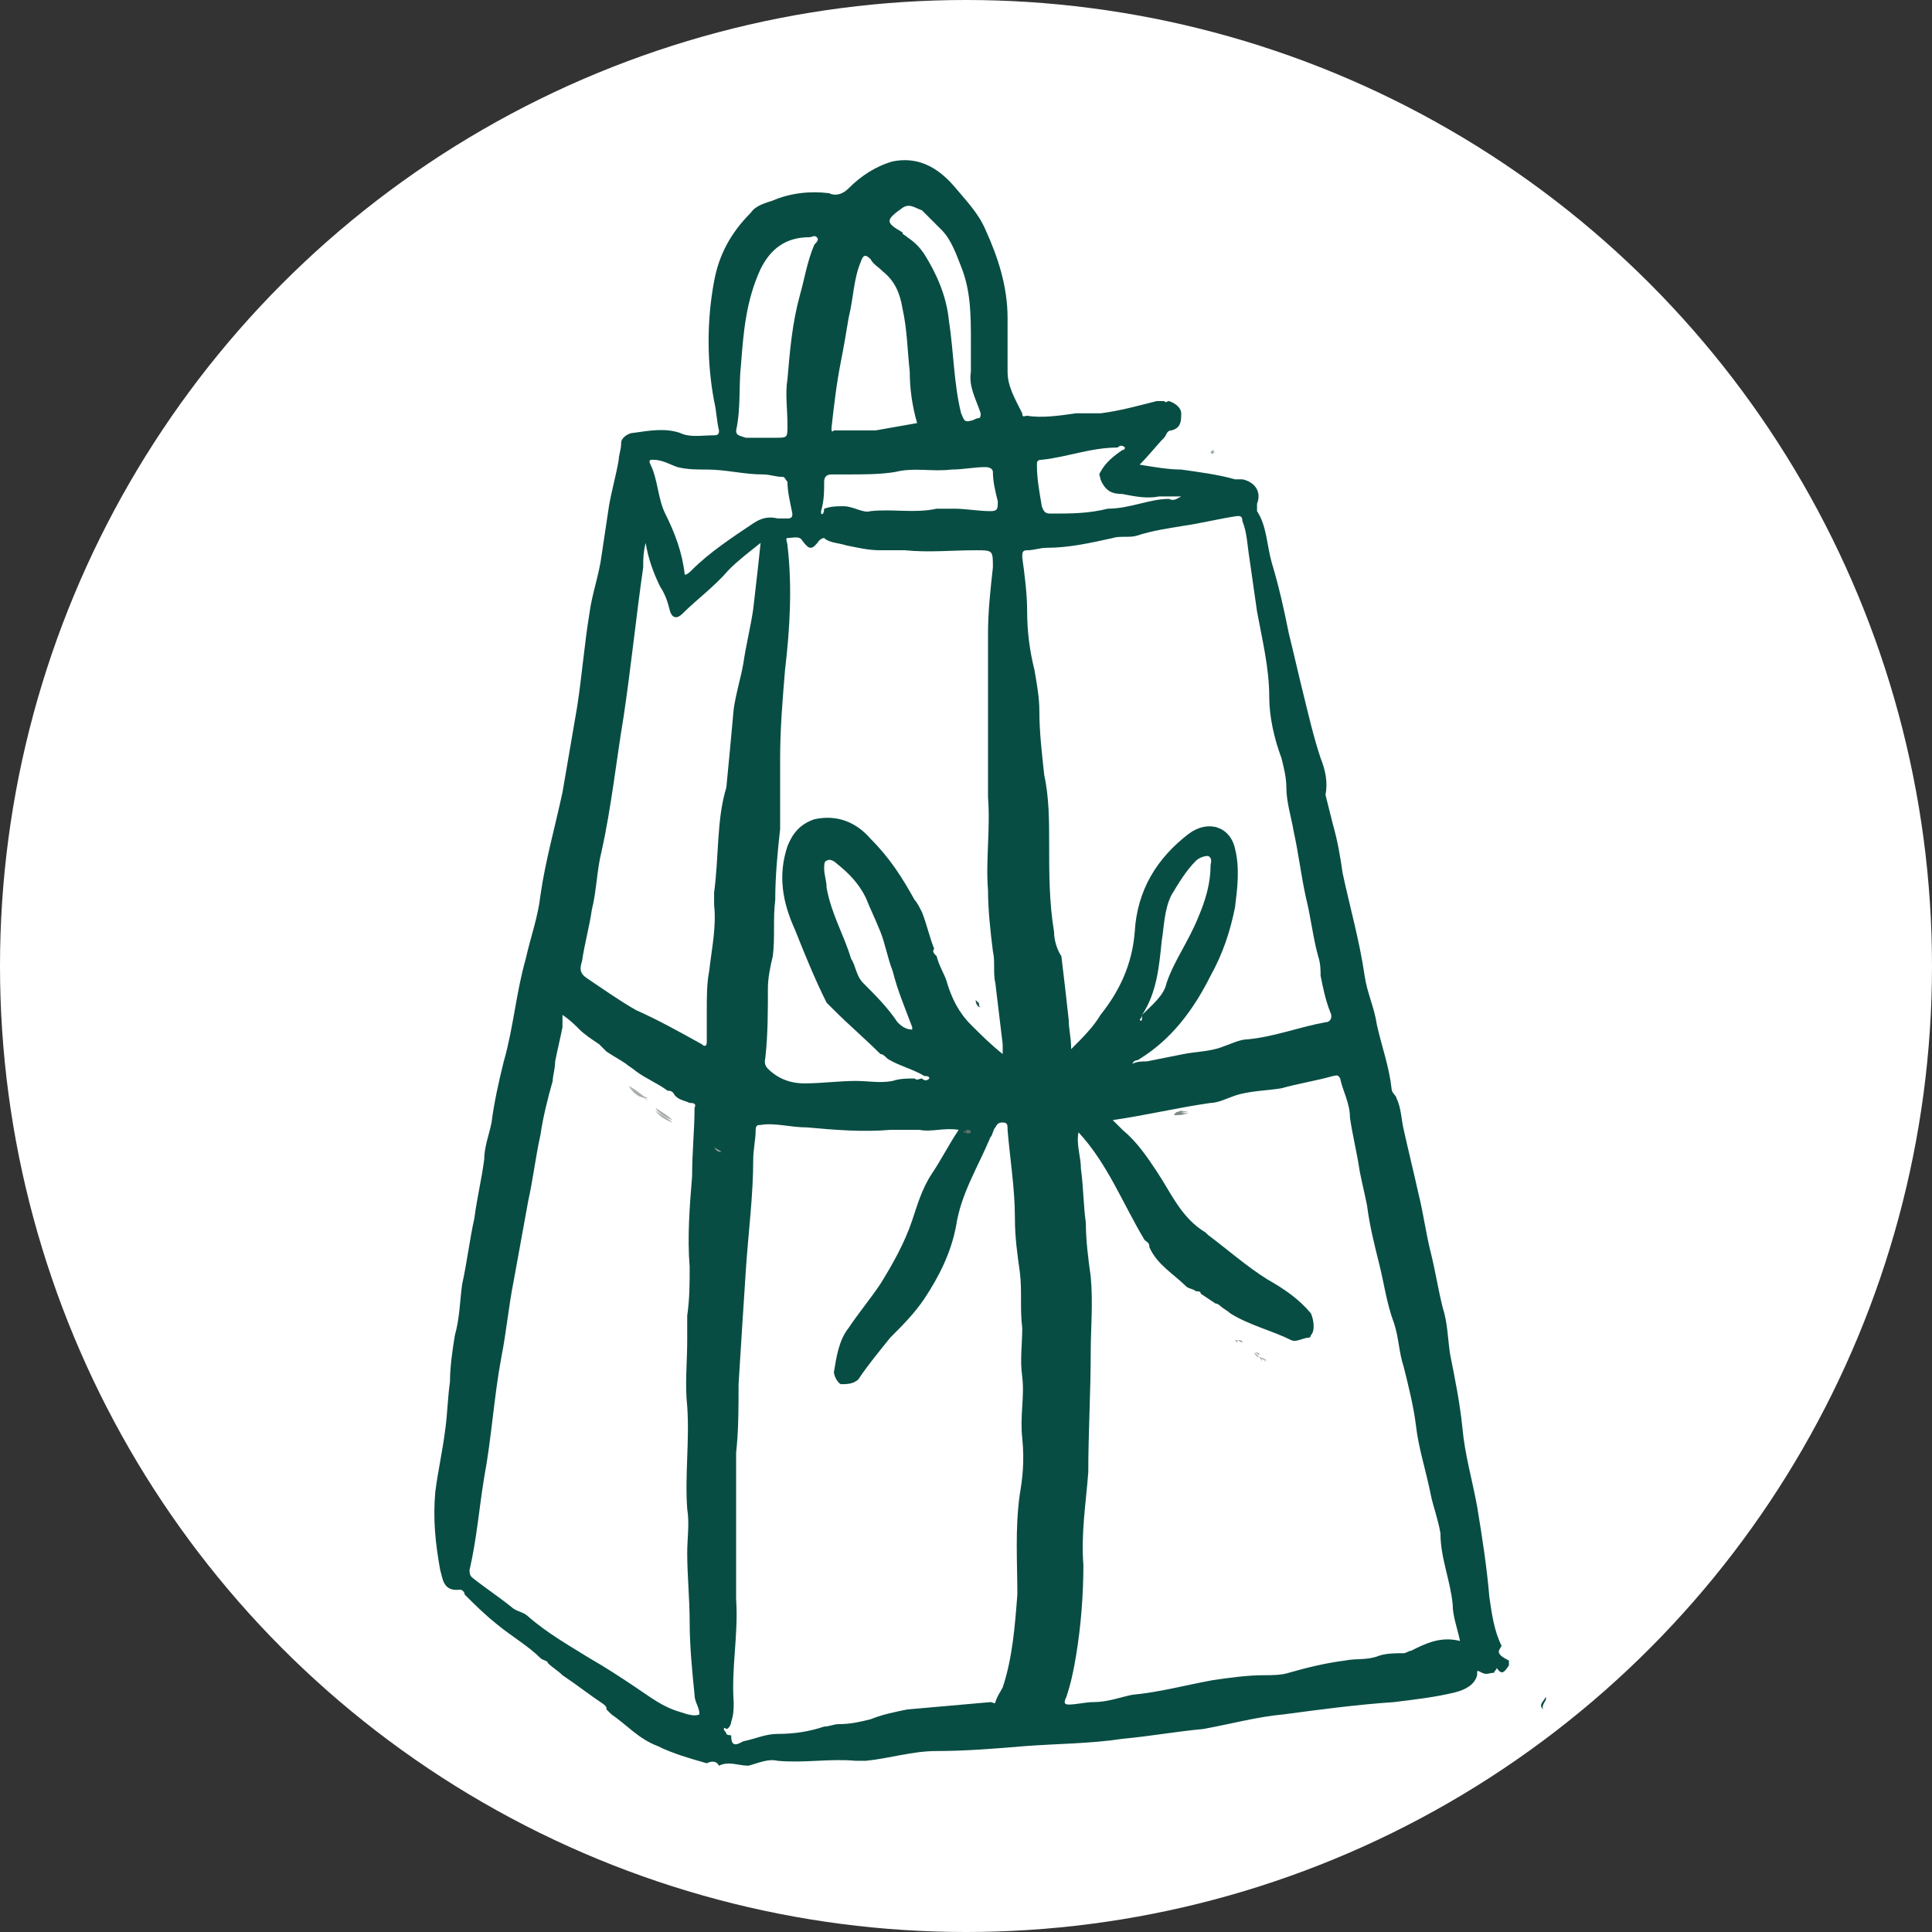 <?xml version="1.0" encoding="utf-8"?>
<!-- Generator: Adobe Illustrator 28.3.0, SVG Export Plug-In . SVG Version: 6.00 Build 0)  -->
<svg version="1.1" id="Calque_1" xmlns="http://www.w3.org/2000/svg" xmlns:xlink="http://www.w3.org/1999/xlink" x="0px" y="0px"
	 viewBox="0 0 79 79" style="enable-background:new 0 0 79 79;" xml:space="preserve">
<rect x="0" y="0" width="79" height="79" fill="#333333" stroke="none"/>
<style type="text/css">
	.st0{fill:#FFFFFF;}
	.st1{fill:none;}
	.st2{fill:#084D43;}
	.st3{fill:#607671;}
	.st4{fill:#A8ACAA;}
	.st5{fill:#A7ACAA;}
	.st6{fill:#7F8A87;}
	.st7{fill:#949C99;}
	.st8{fill:#60736F;}
	.st9{fill:#A8ADAB;}
	.st10{fill:#939B99;}
	.st11{fill:#29554E;}
	.st12{fill:#8C9592;}
</style>
<circle class="st0" cx="39.5" cy="39.5" r="39.5"/>
<path class="st1" d="M61.9,70.5c0-0.1,0-0.1,0-0.1C61.9,70.4,61.9,70.4,61.9,70.5z"/>
<path class="st2" d="M61.4,67.3c-0.3-0.6-0.4-1.3-0.5-2c-0.1-1.2-0.3-2.5-0.5-3.7c-0.2-1.1-0.5-2.1-0.6-3.2c-0.1-1-0.3-2-0.5-3
	c-0.1-0.6-0.1-1.3-0.3-1.9c-0.2-0.8-0.3-1.5-0.5-2.3c-0.2-0.8-0.3-1.6-0.5-2.4c-0.2-0.9-0.4-1.7-0.6-2.6c-0.1-0.4-0.1-0.9-0.3-1.3
	c0-0.1-0.2-0.2-0.2-0.4c-0.1-0.9-0.4-1.7-0.6-2.6c-0.1-0.7-0.4-1.3-0.5-2c-0.2-1.4-0.6-2.8-0.9-4.2c-0.1-0.7-0.2-1.3-0.4-2
	c-0.1-0.4-0.2-0.8-0.3-1.2C54.3,32,54.2,31.5,54,31c-0.3-0.9-0.5-1.8-0.7-2.6c-0.2-0.8-0.4-1.7-0.6-2.5C52.5,24.9,52.3,24,52,23
	c-0.2-0.7-0.2-1.5-0.6-2.1c0-0.1,0-0.2,0-0.3c0.2-0.5-0.1-0.9-0.6-1c-0.1,0-0.2,0-0.3,0c-0.7-0.2-1.5-0.3-2.2-0.4
	c-0.5,0-1.1-0.1-1.7-0.2c0.4-0.4,0.7-0.8,1-1.1c0.1-0.1,0.1-0.3,0.3-0.3c0.4-0.1,0.4-0.4,0.4-0.7c0-0.2-0.2-0.4-0.5-0.5
	c-0.1,0-0.1,0.1-0.2,0l0,0c-0.1,0-0.2,0-0.3,0c-0.8,0.2-1.5,0.4-2.3,0.5c-0.3,0-0.6,0-1,0c-0.7,0.1-1.4,0.2-2,0.1
	c-0.1,0-0.2,0.1-0.2-0.1c-0.3-0.6-0.6-1.1-0.6-1.7c0-0.8,0-1.5,0-2.2c0-1.3-0.4-2.5-0.9-3.6c-0.3-0.7-0.8-1.2-1.3-1.8
	c-0.7-0.8-1.5-1.2-2.5-1c-0.7,0.2-1.3,0.6-1.8,1.1c-0.3,0.3-0.6,0.3-0.8,0.2c-0.8-0.1-1.6,0-2.3,0.3c-0.3,0.1-0.7,0.2-0.9,0.5
	c-0.8,0.8-1.3,1.7-1.5,2.8c-0.3,1.6-0.3,3.3,0,4.9c0.1,0.4,0.1,0.8,0.2,1.2c0,0.1,0,0.2-0.2,0.2c-0.5,0-1,0.1-1.4-0.1
	c-0.6-0.2-1.2-0.1-1.9,0c-0.2,0-0.5,0.2-0.5,0.4c0,0.3-0.1,0.5-0.1,0.7c-0.1,0.6-0.3,1.3-0.4,1.9c-0.1,0.7-0.2,1.3-0.3,2
	c-0.1,0.8-0.4,1.6-0.5,2.4c-0.2,1.2-0.3,2.5-0.5,3.8c-0.2,1.2-0.4,2.3-0.6,3.5c-0.3,1.4-0.7,2.8-0.9,4.2c-0.1,0.9-0.4,1.7-0.6,2.6
	c-0.4,1.4-0.5,2.8-0.9,4.2c-0.2,0.8-0.4,1.7-0.5,2.5c-0.1,0.5-0.3,1-0.3,1.5c-0.1,0.8-0.3,1.6-0.4,2.4c-0.2,0.9-0.3,1.8-0.5,2.7
	c-0.1,0.7-0.1,1.4-0.3,2.1c-0.1,0.6-0.2,1.3-0.2,1.9c-0.1,0.7-0.1,1.3-0.2,2c-0.1,0.8-0.3,1.7-0.4,2.5c-0.1,1.1,0,2.1,0.2,3.2
	c0.1,0.3,0.1,0.9,0.8,0.8c0.1,0,0.2,0.1,0.2,0.2c0.4,0.4,0.8,0.8,1.3,1.2c0.6,0.5,1.3,0.9,1.8,1.4c0.1,0.1,0.3,0.1,0.3,0.2l0,0
	c0.2,0.2,0.4,0.3,0.6,0.5c0.6,0.4,1.1,0.8,1.7,1.2c0.1,0.1,0.1,0.1,0.1,0.2c0.1,0.1,0.1,0.1,0.2,0.2c0.6,0.4,1.1,1,1.9,1.3
	c0.6,0.3,1.3,0.5,2,0.7l0,0l0,0c0.2-0.1,0.4-0.1,0.5,0.1c0.4-0.2,0.8,0,1.2,0c0.4-0.1,0.8-0.3,1.2-0.2c1.1,0.1,2.1-0.1,3.2,0
	c0.1,0,0.2,0,0.4,0c1-0.1,1.9-0.4,2.9-0.4c1.2,0,2.4-0.1,3.6-0.2c1.3-0.1,2.7-0.1,4-0.3c1.1-0.1,2.2-0.3,3.3-0.4
	c1.1-0.2,2.2-0.5,3.3-0.6c1.5-0.2,3-0.4,4.5-0.5c0.8-0.1,1.7-0.2,2.5-0.4c0.4-0.1,0.8-0.3,0.9-0.7c0-0.1,0-0.1,0-0.1
	c0-0.1,0-0.1,0.2,0c0.2,0.1,0.3,0,0.5,0l0,0c0-0.1,0.1-0.1,0.1-0.2c0.2,0.3,0.3,0.2,0.5-0.1c0-0.1,0-0.1,0-0.2l0,0
	C61.1,67.6,61.3,67.5,61.4,67.3L61.4,67.3z M42.6,18.8c1-0.1,2-0.5,3.1-0.5l0,0c0.1-0.1,0.2-0.1,0.3,0c0,0,0,0.1-0.1,0.1
	c-0.3,0.2-0.7,0.5-0.9,0.9c-0.1,0.1,0,0.2,0,0.3c0.2,0.5,0.5,0.6,0.9,0.6c0.5,0.1,1,0.2,1.5,0.1c0.2,0,0.3,0,0.5,0h0.4
	c-0.2,0.1-0.3,0.2-0.5,0.1c-0.8,0-1.6,0.4-2.5,0.4C44.5,21,43.8,21,43,21c-0.2,0-0.3,0-0.4-0.3c-0.1-0.6-0.2-1.1-0.2-1.7
	C42.4,18.9,42.4,18.8,42.6,18.8L42.6,18.8z M36.9,8.5c0.3-0.2,0.5,0,0.8,0.1c0.1,0.1,0.2,0.2,0.4,0.4l0,0l0,0
	c0.1,0.1,0.3,0.3,0.4,0.4c0.4,0.4,0.6,1,0.8,1.5c0.4,1,0.4,2,0.4,3.1c0,0.4,0,0.8,0,1.2c-0.1,0.6,0.2,1.1,0.4,1.7
	c0,0.1,0,0.2-0.1,0.2c-0.1,0-0.2,0.1-0.3,0.1c-0.3,0.1-0.3-0.1-0.4-0.3c-0.3-1.2-0.3-2.5-0.5-3.8c-0.1-1-0.5-1.9-1-2.7
	c-0.2-0.3-0.4-0.5-0.7-0.7c-0.1-0.1-0.2-0.1-0.2-0.2C36.2,9.1,36.2,9,36.9,8.5L36.9,8.5z M34,17.5c0.1-0.9,0.2-1.8,0.4-2.8
	c0.1-0.5,0.2-1.1,0.3-1.7c0.2-0.8,0.2-1.6,0.5-2.3c0.1-0.3,0.2-0.3,0.4-0.1c0.1,0.2,0.3,0.3,0.5,0.5c0.5,0.4,0.7,0.9,0.8,1.5
	c0.2,0.9,0.2,1.7,0.3,2.6c0,0.7,0.1,1.4,0.3,2.1c-0.6,0.1-1.1,0.2-1.7,0.3c-0.5,0-1.1,0-1.7,0C34,17.7,34,17.6,34,17.5L34,17.5z
	 M33.6,20.8c0.1-0.4,0.1-0.7,0.1-1.1c0-0.2,0.1-0.3,0.3-0.3c0.2,0,0.4,0,0.6,0c0.7,0,1.4,0,2-0.1c0.8-0.2,1.5,0,2.3-0.1
	c0.5,0,0.9-0.1,1.4-0.1c0.2,0,0.3,0.1,0.3,0.2c0,0.4,0.1,0.8,0.2,1.2c0,0.3,0,0.4-0.3,0.4c-0.5,0-1-0.1-1.5-0.1c-0.2,0-0.5,0-0.7,0
	c-0.9,0.2-1.8,0-2.7,0.1c-0.3,0.1-0.7-0.2-1.1-0.2c-0.3,0-0.5,0-0.8,0.1C33.7,21.1,33.5,21.1,33.6,20.8L33.6,20.8z M34.6,22.3
	c0.5,0.1,0.9,0.2,1.4,0.2c0.3,0,0.7,0,1,0c1,0.1,1.9,0,2.9,0c0.7,0,0.7,0,0.7,0.7c-0.1,0.9-0.2,1.8-0.2,2.7c0,0.5,0,1,0,1.5
	c0,0.5,0,1,0,1.5c0,0.6,0,1.2,0,1.8c0,0.6,0,1.2,0,1.9c0.1,1.3-0.1,2.6,0,3.8c0,0.8,0.1,1.7,0.2,2.5c0.1,0.4,0,0.9,0.1,1.3
	c0.1,0.8,0.2,1.7,0.3,2.5c0,0.1,0,0.2,0,0.4c-0.5-0.4-0.9-0.8-1.3-1.2c-0.5-0.5-0.8-1.1-1-1.8c-0.1-0.3-0.3-0.6-0.4-1l0,0
	c-0.1-0.1-0.2-0.2-0.1-0.3c-0.2-0.5-0.3-1-0.5-1.5c-0.1-0.2-0.2-0.4-0.3-0.5c-0.5-0.9-1-1.7-1.8-2.5c-0.6-0.7-1.4-1-2.3-0.8
	c-0.6,0.2-0.9,0.6-1.1,1.1c-0.4,1.2-0.2,2.3,0.3,3.4c0.4,1,0.8,2,1.3,3l0,0l0,0c0.1,0.1,0.2,0.2,0.3,0.3c0.6,0.6,1.3,1.2,1.9,1.8
	c0.1,0,0.2,0.1,0.3,0.2c0.5,0.3,1,0.4,1.5,0.7l0,0l0,0c0.1,0,0.2,0,0.2,0.1c-0.1,0.1-0.2,0.1-0.3,0c-0.1,0-0.2,0.1-0.3,0
	c-0.3,0-0.6,0-0.9,0.1c-0.5,0.1-1,0-1.5,0c-0.7,0-1.4,0.1-2.1,0.1c-0.6,0-1.1-0.2-1.5-0.6c-0.2-0.2-0.1-0.4-0.1-0.5
	c0.1-0.9,0.1-1.9,0.1-2.8c0-0.4,0.1-0.9,0.2-1.3c0.1-0.8,0-1.5,0.1-2.3c0-1,0.1-2,0.2-2.9c0-1,0-1.9,0-2.9c0-1.2,0.1-2.4,0.2-3.6
	c0.2-1.7,0.3-3.4,0.1-5.1c0-0.1-0.1-0.3,0-0.3c0.2,0,0.5-0.1,0.6,0.1c0.3,0.4,0.4,0.4,0.7,0c0,0,0.1-0.1,0.2-0.1
	C33.9,22.2,34.3,22.2,34.6,22.3L34.6,22.3z M37.3,42.1c-0.3,0-0.5-0.2-0.6-0.3c-0.4-0.6-0.9-1.1-1.4-1.6c-0.3-0.3-0.3-0.7-0.5-1
	c-0.3-1-0.8-1.8-1-2.9c0-0.3-0.1-0.5-0.1-0.8c0-0.1,0-0.3,0.1-0.3c0.1-0.1,0.3,0,0.4,0.1c0.5,0.4,0.9,0.8,1.2,1.4
	c0.2,0.5,0.4,0.9,0.6,1.4c0.2,0.5,0.3,1.1,0.5,1.6c0.2,0.8,0.5,1.5,0.8,2.3C37.3,42,37.3,42.1,37.3,42.1L37.3,42.1z M30.1,17.6
	c0.2-0.9,0.1-1.8,0.2-2.7c0.1-1.3,0.2-2.6,0.8-3.9c0.4-0.8,1-1.3,2-1.3c0.1,0,0.2-0.1,0.3,0c0.1,0.1,0,0.2-0.1,0.3
	c-0.3,0.7-0.4,1.4-0.6,2.1c-0.3,1.1-0.4,2.2-0.5,3.4c-0.1,0.6,0,1.2,0,1.9c0,0.5,0,0.5-0.5,0.5c-0.4,0-0.8,0-1.2,0
	C30.2,17.8,30.1,17.8,30.1,17.6L30.1,17.6z M26.7,18.8c0.4,0,0.7,0.2,1,0.3c0.4,0.1,0.8,0.1,1.2,0.1c0.8,0,1.5,0.2,2.3,0.2
	c0.3,0,0.5,0.1,0.8,0.1c0.1,0,0.1,0.1,0.2,0.2c0,0.4,0.1,0.8,0.2,1.3c0,0.1,0,0.2-0.2,0.2c-0.2,0-0.3,0-0.4,0c-0.4-0.1-0.7,0-1,0.2
	c-0.9,0.6-1.8,1.2-2.5,1.9c-0.1,0.1-0.2,0.2-0.3,0.2c-0.1-0.9-0.4-1.7-0.8-2.5c-0.3-0.6-0.3-1.4-0.6-2
	C26.5,18.8,26.6,18.8,26.7,18.8L26.7,18.8z M27.8,70c-0.7-0.2-1.2-0.6-1.8-1c-0.6-0.4-1.2-0.8-1.9-1.2c-0.8-0.5-1.7-1-2.5-1.7
	c-0.2-0.2-0.5-0.2-0.7-0.4c-0.5-0.4-1.1-0.8-1.6-1.2c-0.1-0.1-0.1-0.2-0.1-0.3c0.3-1.3,0.4-2.6,0.6-3.8c0.3-1.6,0.4-3.3,0.7-4.9
	c0.2-1,0.3-2.1,0.5-3.1c0.2-1.1,0.4-2.2,0.6-3.3c0.2-0.9,0.3-1.8,0.5-2.7c0.1-0.7,0.3-1.5,0.5-2.2c0-0.2,0.1-0.5,0.1-0.8
	c0.1-0.5,0.2-0.9,0.3-1.4c0-0.2,0-0.3,0-0.5c0.3,0.2,0.5,0.4,0.7,0.6c0.2,0.2,0.5,0.4,0.8,0.6l0,0l0,0c0.1,0.1,0.2,0.2,0.3,0.3l0,0
	c0.3,0.2,0.5,0.3,0.8,0.5c0.1,0.1,0.3,0.2,0.4,0.3c0.4,0.3,0.9,0.5,1.3,0.8l0,0c0.1,0,0.2,0,0.3,0.2c0.2,0.2,0.4,0.2,0.6,0.3
	c0.1,0,0.3,0,0.2,0.2l0,0l0,0c0,0.9-0.1,1.8-0.1,2.8c-0.1,1.2-0.2,2.5-0.1,3.7c0,0.7,0,1.3-0.1,2c0,0.3,0,0.7,0,1
	c0,0.9-0.1,1.8,0,2.7c0.1,1.4-0.1,2.8,0,4.2c0.1,0.6,0,1.2,0,1.8c0,0.9,0.1,1.9,0.1,2.8c0,1,0.1,2,0.2,3c0,0.3,0.2,0.5,0.2,0.8
	C28.4,70.2,28.1,70.1,27.8,70L27.8,70z M29.2,36.5c0,0.2,0,0.3,0,0.5c0.1,0.9-0.1,1.8-0.2,2.7c-0.1,0.5-0.1,1.1-0.1,1.6
	c0,0.4,0,0.8,0,1.3c0,0.2-0.1,0.2-0.2,0.1c-0.9-0.5-1.8-1-2.7-1.4c-0.7-0.4-1.4-0.9-2-1.3c-0.3-0.2-0.3-0.4-0.2-0.7
	c0.1-0.7,0.3-1.4,0.4-2.1c0.2-0.8,0.2-1.6,0.4-2.4c0.4-1.8,0.6-3.7,0.9-5.5c0.3-2,0.5-4,0.8-6.1c0-0.3,0-0.6,0.1-1
	c0.1,0.6,0.3,1.2,0.6,1.8c0.2,0.3,0.3,0.6,0.4,1c0.1,0.3,0.3,0.3,0.5,0.1c0.6-0.6,1.3-1.1,1.9-1.8c0.4-0.4,0.8-0.7,1.3-1.1
	c-0.1,1-0.2,1.8-0.3,2.7c-0.1,0.7-0.3,1.5-0.4,2.2c-0.1,0.6-0.3,1.2-0.4,1.9c-0.1,1.1-0.2,2.2-0.3,3.2C29.3,33.5,29.4,35,29.2,36.5
	L29.2,36.5z M41.7,61.1c-0.2,1.4-0.1,2.8-0.1,4.1c-0.1,1.3-0.2,2.6-0.6,3.8c-0.1,0.2-0.2,0.3-0.3,0.6c0,0.1-0.1,0-0.2,0
	c-1.1,0.1-2.3,0.2-3.4,0.3c-0.5,0.1-1,0.2-1.5,0.4c-0.4,0.1-0.8,0.2-1.3,0.2c-0.2,0-0.4,0.1-0.6,0.1c-0.6,0.2-1.2,0.3-1.9,0.3
	c-0.5,0-0.9,0.2-1.4,0.3c-0.2,0.1-0.5,0.3-0.5-0.2c0-0.1-0.1,0-0.2-0.1c0-0.1-0.1-0.1-0.1-0.2c0-0.1,0.1,0,0.1,0
	c0.1,0,0.2-0.2,0.2-0.3c0.1-0.3,0.1-0.5,0.1-0.8c-0.1-1.4,0.2-2.8,0.1-4.2c0-1.6,0-3.2,0-4.8c0-0.4,0-0.8,0-1.2
	c0.1-0.9,0.1-1.8,0.1-2.8c0.1-1.6,0.2-3.2,0.3-4.7c0.1-1.5,0.3-3,0.3-4.5c0-0.4,0.1-0.8,0.1-1.2c0-0.2,0.1-0.2,0.2-0.2
	c0.6-0.1,1.2,0.1,1.9,0.1c1.1,0.1,2.3,0.2,3.4,0.1c0.4,0,0.8,0,1.2,0c0.5,0.1,1-0.1,1.6,0c-0.4,0.6-0.7,1.2-1.1,1.8
	c-0.4,0.6-0.6,1.3-0.8,1.9c-0.3,0.9-0.8,1.8-1.3,2.6c-0.4,0.6-0.9,1.2-1.3,1.8c-0.4,0.5-0.5,1.2-0.6,1.8c0,0.2,0.2,0.5,0.3,0.5
	c0.2,0,0.5,0,0.7-0.2c0.4-0.6,0.9-1.2,1.3-1.7c0.5-0.5,1-1,1.4-1.6c0.6-0.9,1.1-1.9,1.3-3c0.2-1.3,0.9-2.4,1.4-3.6
	c0.1-0.1,0.1-0.3,0.2-0.4c0.1-0.2,0.2-0.2,0.3-0.2c0.2,0,0.2,0.1,0.2,0.3c0.1,1.2,0.3,2.4,0.3,3.6c0,0.8,0.1,1.5,0.2,2.2
	c0.1,0.8,0,1.5,0.1,2.3c0,0.7-0.1,1.3,0,2c0.1,0.8-0.1,1.6,0,2.5C41.9,59.8,41.8,60.5,41.7,61.1L41.7,61.1z M43.1,38.1
	c-0.2-1.2-0.2-2.4-0.2-3.6c0-0.9,0-1.9-0.2-2.8c-0.1-0.9-0.2-1.8-0.2-2.6c0-0.6-0.1-1.1-0.2-1.7C42.1,26.6,42,25.8,42,25
	c0-0.7-0.1-1.5-0.2-2.2c0-0.2,0-0.3,0.2-0.3c0.3,0,0.5-0.1,0.8-0.1c0.9,0,1.8-0.2,2.7-0.4c0.3-0.1,0.7,0,1-0.1
	c0.6-0.2,1.3-0.3,1.9-0.4c0.7-0.1,1.5-0.3,2.2-0.4c0.1,0,0.2,0,0.2,0.2c0.2,0.5,0.2,1,0.3,1.6c0.1,0.7,0.2,1.4,0.3,2.1
	c0.2,1.1,0.5,2.3,0.5,3.5c0,0.8,0.2,1.7,0.5,2.5c0.1,0.4,0.2,0.8,0.2,1.2c0,0.6,0.2,1.2,0.3,1.8c0.2,0.9,0.3,1.8,0.5,2.7
	c0.2,0.8,0.3,1.7,0.5,2.4c0.1,0.3,0.1,0.6,0.1,0.8c0.1,0.5,0.2,1,0.4,1.5c0.1,0.2,0,0.4-0.2,0.4c-1.1,0.2-2.1,0.6-3.2,0.7
	c-0.3,0-0.7,0.2-1,0.3c-0.5,0.2-1.1,0.2-1.6,0.3c-0.5,0.1-1,0.2-1.5,0.3l0,0l0,0c-0.2,0-0.4,0-0.6,0.1c0.1-0.2,0.2-0.1,0.3-0.2
	c1.3-0.8,2.2-2,2.9-3.4c0.5-0.9,0.8-1.8,1-2.8c0.1-0.8,0.2-1.6,0-2.4c-0.2-0.9-1.1-1.2-1.9-0.6c-1.3,1-2.1,2.3-2.2,4
	c-0.1,1.3-0.6,2.4-1.4,3.4c-0.3,0.5-0.7,0.9-1.2,1.4c0-0.5-0.1-0.8-0.1-1.2c-0.1-0.9-0.2-1.8-0.3-2.6C43.2,38.8,43.1,38.4,43.1,38.1
	z M46.7,41.5c0.6-0.9,0.7-2,0.8-3c0.1-0.6,0.1-1.3,0.4-1.9c0.3-0.5,0.6-1,1-1.4c0.1-0.1,0.3-0.2,0.5-0.2c0.2,0.1,0.1,0.3,0.1,0.4
	c0,0.7-0.2,1.4-0.5,2.1c-0.4,1-1,1.8-1.3,2.7C47.6,40.7,47.1,41.1,46.7,41.5L46.7,41.5c0,0.2,0,0.3-0.1,0.2
	C46.6,41.7,46.7,41.6,46.7,41.5L46.7,41.5z M57.7,67.5c-0.1,0-0.2,0.1-0.3,0.1c-0.3,0-0.7,0-1,0.1c-0.5,0.2-0.9,0.1-1.4,0.2
	c-0.8,0.1-1.6,0.3-2.3,0.5c-0.3,0.1-0.7,0.1-1,0.1c-0.7,0-1.4,0.1-2.1,0.2c-1.1,0.2-2.2,0.5-3.3,0.6c-0.5,0.1-1,0.3-1.6,0.3
	c-0.3,0-0.7,0.1-1,0.1c-0.2,0-0.2-0.1-0.1-0.3c0.2-0.6,0.3-1.1,0.4-1.7c0.2-1.2,0.3-2.5,0.3-3.7c-0.1-1.3,0.1-2.5,0.2-3.8
	c0-1.6,0.1-3.3,0.1-4.9c0-1,0.1-2,0-3.1c-0.1-0.7-0.2-1.5-0.2-2.2c-0.1-0.7-0.1-1.5-0.2-2.2c0-0.5-0.2-1-0.1-1.5
	c1.2,1.3,1.8,2.9,2.7,4.4l0,0c0.1,0.1,0.2,0.1,0.2,0.3c0.3,0.7,1,1.1,1.5,1.6c0.1,0.1,0.3,0.1,0.4,0.2l0,0c0.1,0,0.2,0,0.2,0.1
	l0.6,0.4c0.1,0,0.2,0.1,0.2,0.1c0.1,0.1,0.3,0.2,0.4,0.3c0.8,0.5,1.7,0.7,2.5,1.1c0.2,0.1,0.5-0.1,0.7-0.1c0,0,0.1,0,0.1-0.1
	c0.2-0.2,0.1-0.7,0-0.9c-0.5-0.6-1.1-1-1.8-1.4c-0.8-0.5-1.6-1.2-2.4-1.8c0,0,0,0-0.1-0.1c-1-0.6-1.4-1.6-2-2.5
	c-0.4-0.6-0.8-1.2-1.4-1.7c-0.1-0.1-0.2-0.2-0.4-0.4c1.4-0.2,2.6-0.5,4-0.7c0.3,0,0.7-0.2,1-0.3c0.6-0.2,1.3-0.2,1.9-0.3
	c0.7-0.2,1.4-0.3,2.1-0.5c0.1,0,0.2-0.1,0.3,0.1c0.1,0.5,0.4,1,0.4,1.6c0.1,0.7,0.3,1.5,0.4,2.2c0.1,0.5,0.2,0.9,0.3,1.4
	c0.1,0.8,0.3,1.6,0.5,2.4c0.2,0.8,0.3,1.6,0.6,2.4c0.2,0.6,0.2,1.2,0.4,1.8c0.2,0.8,0.4,1.6,0.5,2.4c0.1,0.9,0.4,1.8,0.6,2.8
	c0.1,0.5,0.3,1,0.4,1.6c0,1,0.4,1.9,0.5,2.9c0,0.5,0.2,1,0.3,1.5C58.9,66.9,58.3,67.2,57.7,67.5L57.7,67.5z"/>
<path class="st2" d="M63.2,69.4c-0.1,0.2-0.3,0.3-0.1,0.5C63,69.7,63.3,69.5,63.2,69.4z"/>
<path class="st3" d="M49.7,18.5c-0.1-0.1-0.1-0.1-0.2,0C49.6,18.5,49.6,18.4,49.7,18.5z"/>
<path class="st3" d="M49.7,18.5c-0.1,0-0.1,0-0.2,0C49.6,18.6,49.6,18.5,49.7,18.5z"/>
<path class="st4" d="M25.7,44.4c0.2,0.2,0.5,0.4,0.8,0.6l0,0C26.2,44.7,25.9,44.5,25.7,44.4C25.7,44.3,25.7,44.4,25.7,44.4
	L25.7,44.4z"/>
<path class="st4" d="M25.7,44.4c0.2,0.3,0.4,0.5,0.8,0.5C26.2,44.8,25.9,44.6,25.7,44.4C25.7,44.4,25.7,44.4,25.7,44.4z"/>
<path class="st4" d="M25.7,44.4C25.7,44.4,25.7,44.4,25.7,44.4C25.7,44.4,25.7,44.3,25.7,44.4C25.7,44.3,25.7,44.3,25.7,44.4
	L25.7,44.4L25.7,44.4z"/>
<path class="st4" d="M25.7,44.4L25.7,44.4C25.7,44.4,25.7,44.4,25.7,44.4C25.7,44.4,25.7,44.4,25.7,44.4
	C25.7,44.4,25.7,44.4,25.7,44.4L25.7,44.4z"/>
<path class="st5" d="M27.5,45.8C27.5,45.8,27.5,45.8,27.5,45.8C27.5,45.9,27.5,45.9,27.5,45.8L27.5,45.8c-0.2-0.2-0.4-0.3-0.7-0.5
	C26.9,45.5,27.2,45.7,27.5,45.8L27.5,45.8z"/>
<path class="st5" d="M27.5,45.9C27.5,45.9,27.5,45.9,27.5,45.9C27.5,45.9,27.5,45.9,27.5,45.9c-0.2-0.2-0.5-0.3-0.7-0.5
	C26.9,45.6,27.2,45.8,27.5,45.9L27.5,45.9z"/>
<path class="st6" d="M48.3,45.4c-0.1,0.1-0.2,0-0.3,0.2c0.2,0,0.4,0,0.6-0.1l0,0C48.5,45.5,48.3,45.6,48.3,45.4L48.3,45.4z"/>
<path class="st6" d="M48.3,45.4c0,0.2,0.2,0,0.3,0.1C48.5,45.4,48.4,45.5,48.3,45.4z"/>
<path class="st7" d="M51.5,55.5c0.1,0,0.1,0.1,0.2,0.1c0.1,0,0.2,0.1,0.2,0.1C51.8,55.6,51.6,55.5,51.5,55.5
	C51.5,55.4,51.5,55.5,51.5,55.5C51.5,55.5,51.5,55.5,51.5,55.5z"/>
<path class="st7" d="M51.5,55.5C51.5,55.5,51.5,55.5,51.5,55.5L51.5,55.5L51.5,55.5c0,0,0.1,0.1,0.1,0.2c0,0,0,0,0,0
	C51.6,55.6,51.6,55.5,51.5,55.5L51.5,55.5z"/>
<path class="st7" d="M51.7,55.6C51.7,55.6,51.8,55.7,51.7,55.6c0.1,0,0.2,0.1,0.2,0.1C51.9,55.7,51.8,55.6,51.7,55.6
	C51.7,55.6,51.7,55.6,51.7,55.6L51.7,55.6z"/>
<path class="st7" d="M51.7,55.6C51.7,55.6,51.7,55.6,51.7,55.6C51.7,55.6,51.7,55.6,51.7,55.6C51.7,55.6,51.7,55.7,51.7,55.6
	C51.8,55.7,51.7,55.7,51.7,55.6L51.7,55.6z"/>
<path class="st8" d="M39.4,46.3c0.1,0,0.2,0.1,0.3,0c0-0.1-0.1-0.1-0.2-0.1l0,0C39.6,46.3,39.4,46.3,39.4,46.3L39.4,46.3z"/>
<path class="st8" d="M39.4,46.3c0-0.1,0.2,0,0.1-0.1C39.5,46.3,39.4,46.3,39.4,46.3z"/>
<path class="st9" d="M51.3,55.3c0.1,0,0.1,0.1,0.2,0.1c0,0,0,0,0,0C51.5,55.3,51.4,55.3,51.3,55.3C51.3,55.3,51.3,55.3,51.3,55.3
	L51.3,55.3z"/>
<path class="st9" d="M51.3,55.3C51.3,55.3,51.3,55.4,51.3,55.3c0,0.1,0.1,0.2,0.2,0.2c0,0,0,0,0,0C51.4,55.4,51.4,55.4,51.3,55.3z"
	/>
<path class="st9" d="M51.3,55.3C51.3,55.3,51.3,55.3,51.3,55.3C51.3,55.3,51.3,55.3,51.3,55.3C51.3,55.3,51.3,55.3,51.3,55.3
	L51.3,55.3z"/>
<path class="st9" d="M51.3,55.3C51.3,55.3,51.3,55.4,51.3,55.3C51.3,55.4,51.3,55.4,51.3,55.3C51.3,55.3,51.3,55.3,51.3,55.3z"/>
<path class="st9" d="M51.5,55.5C51.5,55.5,51.5,55.4,51.5,55.5C51.5,55.4,51.5,55.4,51.5,55.5C51.5,55.5,51.5,55.5,51.5,55.5
	L51.5,55.5z"/>
<path class="st9" d="M51.5,55.5C51.5,55.5,51.5,55.5,51.5,55.5C51.5,55.5,51.5,55.5,51.5,55.5L51.5,55.5L51.5,55.5z"/>
<path class="st10" d="M29.3,46.9c0.1,0.1,0.2,0.1,0.3,0.2C29.5,47,29.4,47,29.3,46.9z"/>
<path class="st10" d="M29.5,47.1c-0.1-0.1-0.2-0.1-0.3-0.2l0,0C29.3,47.1,29.4,47.1,29.5,47.1z"/>
<path class="st11" d="M40.1,41.2C40,41.1,40,41,39.9,40.9C39.9,41,39.9,41.1,40.1,41.2z"/>
<path class="st11" d="M39.9,40.9c0,0.1,0.1,0.2,0.1,0.3l0,0C40.1,41,40,41,39.9,40.9z"/>
<path class="st12" d="M50.8,54.9c0-0.1-0.1-0.1-0.2-0.1C50.6,54.8,50.6,54.8,50.8,54.9C50.7,54.9,50.7,54.9,50.8,54.9L50.8,54.9z"/>
<path class="st12" d="M50.6,54.9L50.6,54.9L50.6,54.9C50.6,54.9,50.6,54.9,50.6,54.9c0-0.1,0-0.1-0.1-0.1
	C50.5,54.8,50.5,54.8,50.6,54.9L50.6,54.9z"/>
<path class="st12" d="M50.7,54.9C50.7,54.9,50.7,54.9,50.7,54.9C50.7,54.9,50.7,54.9,50.7,54.9C50.7,54.9,50.7,54.8,50.7,54.9
	C50.7,54.9,50.7,54.9,50.7,54.9z"/>
<path class="st12" d="M50.7,54.9C50.7,54.9,50.7,54.9,50.7,54.9C50.7,54.9,50.6,54.9,50.7,54.9L50.7,54.9
	C50.6,54.9,50.7,54.9,50.7,54.9C50.7,54.9,50.7,54.9,50.7,54.9z"/>
</svg>
